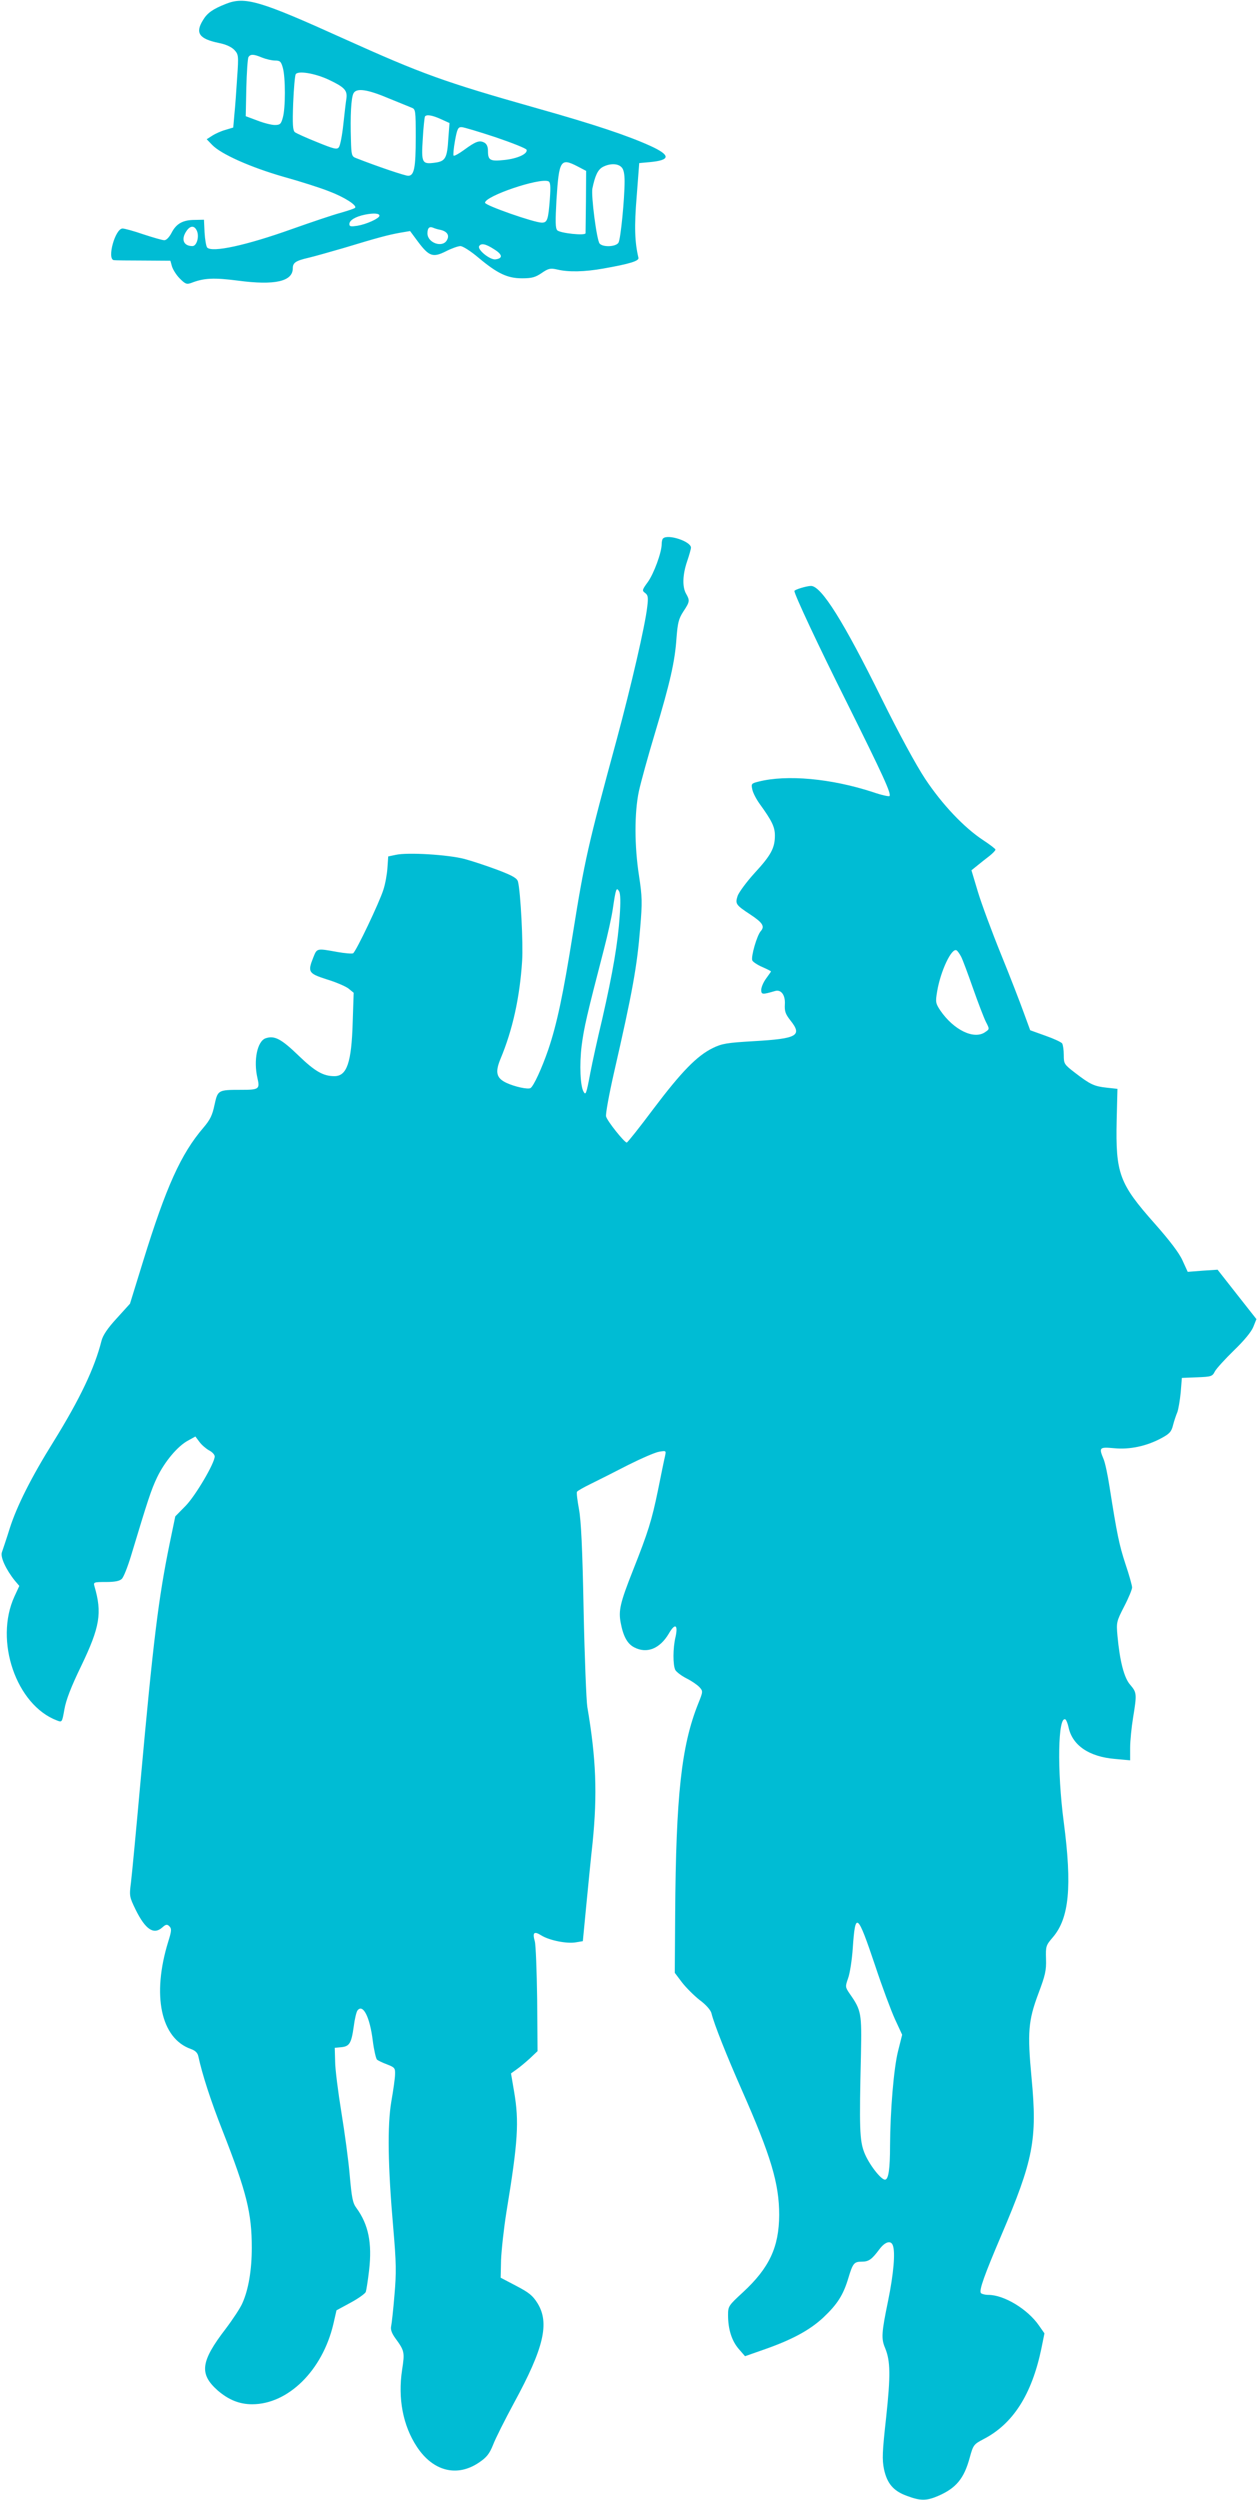 <?xml version="1.0" standalone="no"?>
<!DOCTYPE svg PUBLIC "-//W3C//DTD SVG 20010904//EN"
 "http://www.w3.org/TR/2001/REC-SVG-20010904/DTD/svg10.dtd">
<svg version="1.0" xmlns="http://www.w3.org/2000/svg"
 width="644pt" height="1280pt" viewBox="0 0 644 1280"
 preserveAspectRatio="xMidYMid meet">
<g transform="translate(0,1280) scale(0.1,-0.1)"
fill="#00bcd4" stroke="none">
<path d="M1157 12780 c-66 -26 -95 -46 -117 -83 -41 -66 -20 -96 81 -117 36
-7 64 -20 79 -35 22 -24 23 -28 15 -142 -4 -65 -10 -149 -14 -187 l-6 -69 -40
-12 c-22 -6 -53 -20 -68 -30 l-28 -18 28 -29 c45 -47 195 -114 365 -163 87
-24 193 -58 235 -75 77 -29 144 -72 132 -84 -3 -4 -37 -15 -75 -26 -38 -10
-150 -48 -249 -83 -232 -83 -410 -122 -434 -94 -5 7 -11 42 -13 77 l-3 65 -47
-1 c-61 0 -95 -19 -119 -66 -12 -23 -27 -38 -37 -38 -10 0 -58 14 -107 30 -49
17 -97 30 -107 30 -38 0 -81 -156 -45 -162 6 -1 75 -2 151 -2 l139 -1 8 -29
c5 -16 22 -44 40 -62 28 -28 35 -31 58 -23 66 26 117 28 241 12 188 -25 280
-4 280 63 0 29 15 39 80 54 30 7 111 30 180 50 178 54 228 67 288 78 l53 9 40
-54 c57 -76 77 -83 143 -50 29 15 63 27 75 27 12 0 53 -26 93 -60 97 -81 148
-105 223 -105 49 0 68 5 100 27 35 24 45 26 80 18 58 -14 141 -12 236 5 136
24 184 39 180 55 -19 80 -22 159 -9 315 l13 170 55 5 c106 10 107 35 2 83
-117 53 -287 110 -582 193 -477 135 -587 175 -991 357 -429 194 -504 216 -602
177z m186 -275 c20 -8 50 -15 66 -15 26 0 31 -5 40 -37 14 -49 14 -207 0 -255
-9 -33 -14 -38 -41 -38 -17 0 -57 10 -90 23 l-59 22 3 145 c2 80 7 151 11 158
11 16 27 15 70 -3z m341 -113 c80 -38 96 -54 91 -95 -3 -17 -10 -78 -16 -134
-6 -56 -16 -109 -23 -117 -9 -13 -25 -9 -111 26 -55 22 -106 45 -114 51 -11 9
-13 40 -9 148 3 75 9 142 13 149 12 19 98 5 169 -28z m311 -97 c50 -20 100
-41 113 -46 21 -8 22 -12 22 -153 0 -156 -8 -196 -39 -196 -16 0 -153 46 -268
91 -21 8 -23 16 -25 91 -4 126 1 217 13 240 15 29 71 21 184 -27z m264 -105
l44 -20 -6 -79 c-6 -101 -15 -117 -69 -124 -66 -9 -70 -1 -62 122 3 58 9 109
11 114 7 12 36 8 82 -13z m281 -93 c85 -29 156 -57 158 -64 6 -21 -47 -45
-113 -52 -74 -8 -85 -2 -85 46 0 22 -6 36 -19 43 -25 13 -44 6 -104 -38 -26
-19 -50 -32 -53 -29 -3 3 0 37 7 76 11 61 16 71 34 70 11 0 90 -24 175 -52z
m419 -149 l44 -23 -1 -155 c-1 -85 -2 -159 -2 -164 0 -14 -131 0 -145 15 -10
11 -10 45 -4 156 13 204 21 216 108 171z m225 -4 c11 -10 16 -34 16 -72 0 -91
-20 -294 -31 -314 -12 -22 -80 -25 -97 -5 -15 18 -44 244 -37 282 14 67 28 96
53 110 36 19 77 19 96 -1z m-367 -164 c-8 -105 -13 -120 -41 -120 -39 0 -291
88 -291 102 0 34 276 128 324 110 11 -4 13 -23 8 -92z m-873 -85 c-2 -14 -66
-43 -113 -51 -34 -5 -41 -4 -41 9 0 19 31 38 80 48 45 9 75 7 74 -6z m-934
-80 c11 -30 -3 -75 -24 -75 -46 0 -60 35 -30 78 20 29 42 28 54 -3z m1247 8
c34 -8 47 -28 33 -52 -22 -42 -100 -15 -100 34 0 28 10 37 29 29 9 -4 26 -9
38 -11z m274 -99 c44 -27 47 -47 7 -52 -28 -3 -94 50 -83 68 10 16 33 12 76
-16z"/>
<path d="M3397 10043 c-4 -3 -7 -16 -7 -29 0 -42 -40 -151 -71 -194 -30 -41
-30 -44 -14 -56 15 -11 17 -22 11 -71 -11 -97 -82 -403 -156 -678 -148 -544
-165 -620 -225 -995 -50 -314 -82 -464 -126 -594 -33 -96 -75 -187 -91 -197
-13 -8 -82 7 -124 27 -51 24 -58 54 -30 122 62 148 99 314 111 502 6 89 -8
354 -21 405 -4 18 -26 31 -102 60 -53 20 -131 46 -172 57 -84 22 -292 35 -353
21 l-38 -8 -4 -58 c-2 -32 -11 -83 -21 -113 -20 -64 -140 -316 -155 -325 -6
-3 -42 0 -82 7 -104 19 -103 19 -121 -26 -31 -77 -26 -84 67 -114 46 -14 96
-35 112 -47 l27 -22 -5 -151 c-6 -208 -30 -276 -94 -276 -57 0 -100 25 -183
105 -90 87 -124 104 -169 89 -43 -15 -63 -113 -42 -204 13 -56 8 -60 -82 -60
-121 0 -121 -1 -138 -77 -11 -53 -22 -76 -57 -117 -115 -134 -191 -303 -308
-681 l-68 -220 -68 -75 c-47 -51 -71 -87 -78 -115 -35 -139 -110 -297 -245
-515 -115 -184 -189 -332 -225 -445 -17 -55 -36 -110 -40 -122 -10 -24 21 -90
66 -146 l23 -27 -25 -54 c-104 -227 9 -556 218 -635 26 -10 26 -10 38 57 8 47
34 115 86 222 96 200 108 271 68 408 -6 21 -4 22 59 22 46 0 70 5 81 16 9 8
30 61 47 117 87 288 103 338 134 403 39 81 106 161 160 189 l36 20 21 -28 c11
-15 33 -34 49 -43 16 -8 29 -22 29 -31 0 -34 -97 -199 -148 -252 l-54 -55 -29
-140 c-57 -278 -84 -497 -149 -1216 -22 -245 -44 -478 -49 -518 -9 -70 -8 -74
24 -140 50 -101 92 -129 135 -92 20 18 26 19 38 7 12 -12 11 -24 -6 -78 -85
-275 -38 -496 116 -550 22 -8 34 -19 38 -37 20 -93 64 -229 124 -381 124 -316
150 -422 150 -600 0 -114 -17 -214 -48 -283 -10 -24 -49 -83 -86 -132 -129
-168 -136 -231 -40 -316 55 -47 110 -70 176 -70 184 0 360 173 416 411 l16 70
72 39 c39 21 74 46 78 55 3 9 11 59 17 111 16 139 -3 234 -65 319 -19 25 -24
53 -34 165 -6 74 -26 221 -43 325 -17 105 -32 222 -32 260 l-2 70 32 3 c43 4
53 19 65 104 5 40 14 78 20 85 28 34 63 -34 78 -157 6 -47 16 -89 21 -95 5 -5
28 -16 52 -25 39 -15 42 -19 41 -50 0 -19 -9 -82 -19 -139 -21 -124 -18 -330
10 -651 15 -175 16 -225 6 -340 -6 -74 -14 -146 -17 -160 -4 -17 3 -36 20 -60
49 -67 50 -73 36 -164 -22 -146 4 -285 76 -394 83 -126 207 -157 320 -79 37
25 52 44 70 89 12 32 61 129 108 216 153 281 182 408 120 509 -25 40 -44 55
-109 89 l-80 42 2 90 c2 50 14 162 28 249 59 358 65 460 39 613 l-16 94 28 20
c16 11 47 37 69 57 l39 37 -2 265 c-2 145 -7 279 -12 297 -13 46 -4 54 34 30
41 -25 129 -43 176 -35 l36 6 18 187 c10 103 24 246 32 317 25 250 18 432 -27
695 -5 30 -14 253 -19 495 -6 317 -13 462 -24 519 -8 44 -13 83 -10 88 3 5 35
23 72 41 37 18 122 61 190 96 68 34 139 65 159 68 36 6 36 6 30 -23 -4 -16
-20 -94 -36 -174 -32 -155 -50 -213 -128 -410 -66 -167 -75 -206 -63 -269 13
-69 34 -108 70 -126 64 -33 130 -7 176 70 32 56 49 48 35 -16 -14 -57 -14
-145 -1 -170 6 -10 32 -30 58 -43 26 -13 55 -33 66 -45 18 -20 18 -22 -7 -84
-86 -215 -114 -468 -118 -1080 l-2 -298 37 -49 c20 -26 61 -67 90 -90 33 -24
57 -52 61 -68 13 -55 80 -222 155 -392 150 -339 192 -480 192 -641 -1 -164
-50 -270 -185 -395 -75 -69 -77 -72 -77 -118 0 -72 19 -131 54 -172 l33 -38
94 33 c144 50 236 99 307 165 72 68 102 115 128 201 23 77 30 85 68 85 37 0
52 11 91 63 29 39 59 48 69 21 14 -35 4 -147 -24 -284 -34 -165 -36 -194 -15
-243 27 -66 28 -139 5 -354 -20 -179 -21 -216 -11 -266 16 -73 48 -111 117
-136 69 -26 100 -26 159 -1 93 40 134 89 163 196 18 66 21 69 70 95 152 78
248 229 297 463 l16 79 -28 40 c-58 84 -179 157 -259 157 -18 0 -36 5 -39 10
-9 15 18 91 105 295 164 385 185 489 155 805 -22 235 -17 294 35 433 35 93 41
118 39 177 -2 66 0 70 35 111 84 98 99 260 56 589 -35 265 -30 550 9 526 4 -3
11 -20 15 -38 19 -94 105 -153 239 -164 l77 -7 0 64 c0 35 7 105 15 154 20
122 19 129 -14 168 -32 35 -54 122 -66 252 -6 68 -5 73 34 149 23 44 41 88 41
98 0 10 -15 64 -34 120 -32 98 -43 150 -82 398 -9 58 -22 120 -30 139 -25 60
-22 63 54 56 80 -8 168 11 243 52 41 22 51 33 59 67 6 23 16 52 22 66 5 14 13
59 17 100 l6 75 77 3 c73 3 79 4 92 30 8 15 52 63 98 108 52 50 89 95 99 120
l16 40 -100 127 -99 126 -77 -5 -76 -6 -27 59 c-17 38 -66 102 -142 188 -182
205 -201 256 -195 530 l4 160 -55 6 c-64 7 -84 16 -162 76 -56 43 -58 46 -58
91 0 26 -4 52 -8 59 -4 7 -43 25 -86 40 l-78 28 -33 90 c-18 50 -70 185 -117
300 -47 116 -100 259 -118 319 l-33 110 31 25 c17 14 45 36 62 49 16 13 30 27
30 32 0 4 -29 26 -64 49 -97 64 -209 182 -296 313 -47 71 -135 233 -224 413
-193 391 -308 575 -361 575 -22 0 -85 -19 -85 -26 0 -18 123 -281 269 -572
184 -370 229 -467 218 -478 -3 -3 -41 5 -84 20 -214 70 -442 91 -587 54 -36
-9 -38 -11 -32 -39 3 -17 20 -50 38 -75 63 -87 78 -118 78 -162 0 -64 -20
-101 -104 -192 -41 -45 -80 -98 -87 -117 -13 -41 -10 -46 66 -96 62 -41 74
-60 53 -84 -20 -22 -51 -130 -44 -150 3 -8 26 -23 51 -34 25 -11 45 -21 45
-23 0 -1 -11 -17 -25 -36 -14 -19 -25 -45 -25 -58 0 -25 6 -25 71 -6 31 9 53
-21 50 -68 -2 -36 3 -50 28 -82 63 -79 37 -94 -189 -107 -135 -8 -161 -12
-208 -35 -82 -40 -162 -123 -304 -311 -71 -95 -133 -173 -137 -173 -12 0 -101
111 -106 134 -3 11 15 111 40 221 96 419 119 547 135 746 11 129 10 158 -6
264 -24 153 -24 324 -1 433 10 46 47 181 83 300 77 257 102 365 110 487 6 76
11 97 35 134 33 50 34 56 14 91 -20 35 -18 97 5 165 11 32 20 64 20 71 0 32
-119 71 -143 47z m-222 -1932 c-9 -137 -35 -289 -89 -526 -25 -104 -52 -228
-61 -275 -21 -112 -24 -119 -35 -100 -17 28 -22 138 -10 236 12 93 26 154 114
493 19 73 40 167 46 210 15 101 18 111 32 87 7 -12 8 -56 3 -125z m1749 -209
c8 -15 35 -88 61 -162 26 -74 56 -152 66 -172 19 -37 19 -37 -3 -52 -57 -41
-162 10 -231 111 -23 35 -25 42 -16 95 17 105 75 228 100 212 5 -3 15 -17 23
-32z m-440 -5167 c35 -106 81 -229 101 -273 l37 -80 -21 -84 c-22 -87 -40
-305 -41 -483 0 -121 -8 -175 -26 -175 -21 0 -83 80 -106 139 -24 62 -26 123
-17 506 4 206 2 222 -57 306 -24 35 -24 37 -9 80 9 24 20 94 24 154 13 190 23
183 115 -90z"/>
</g>
</svg>
